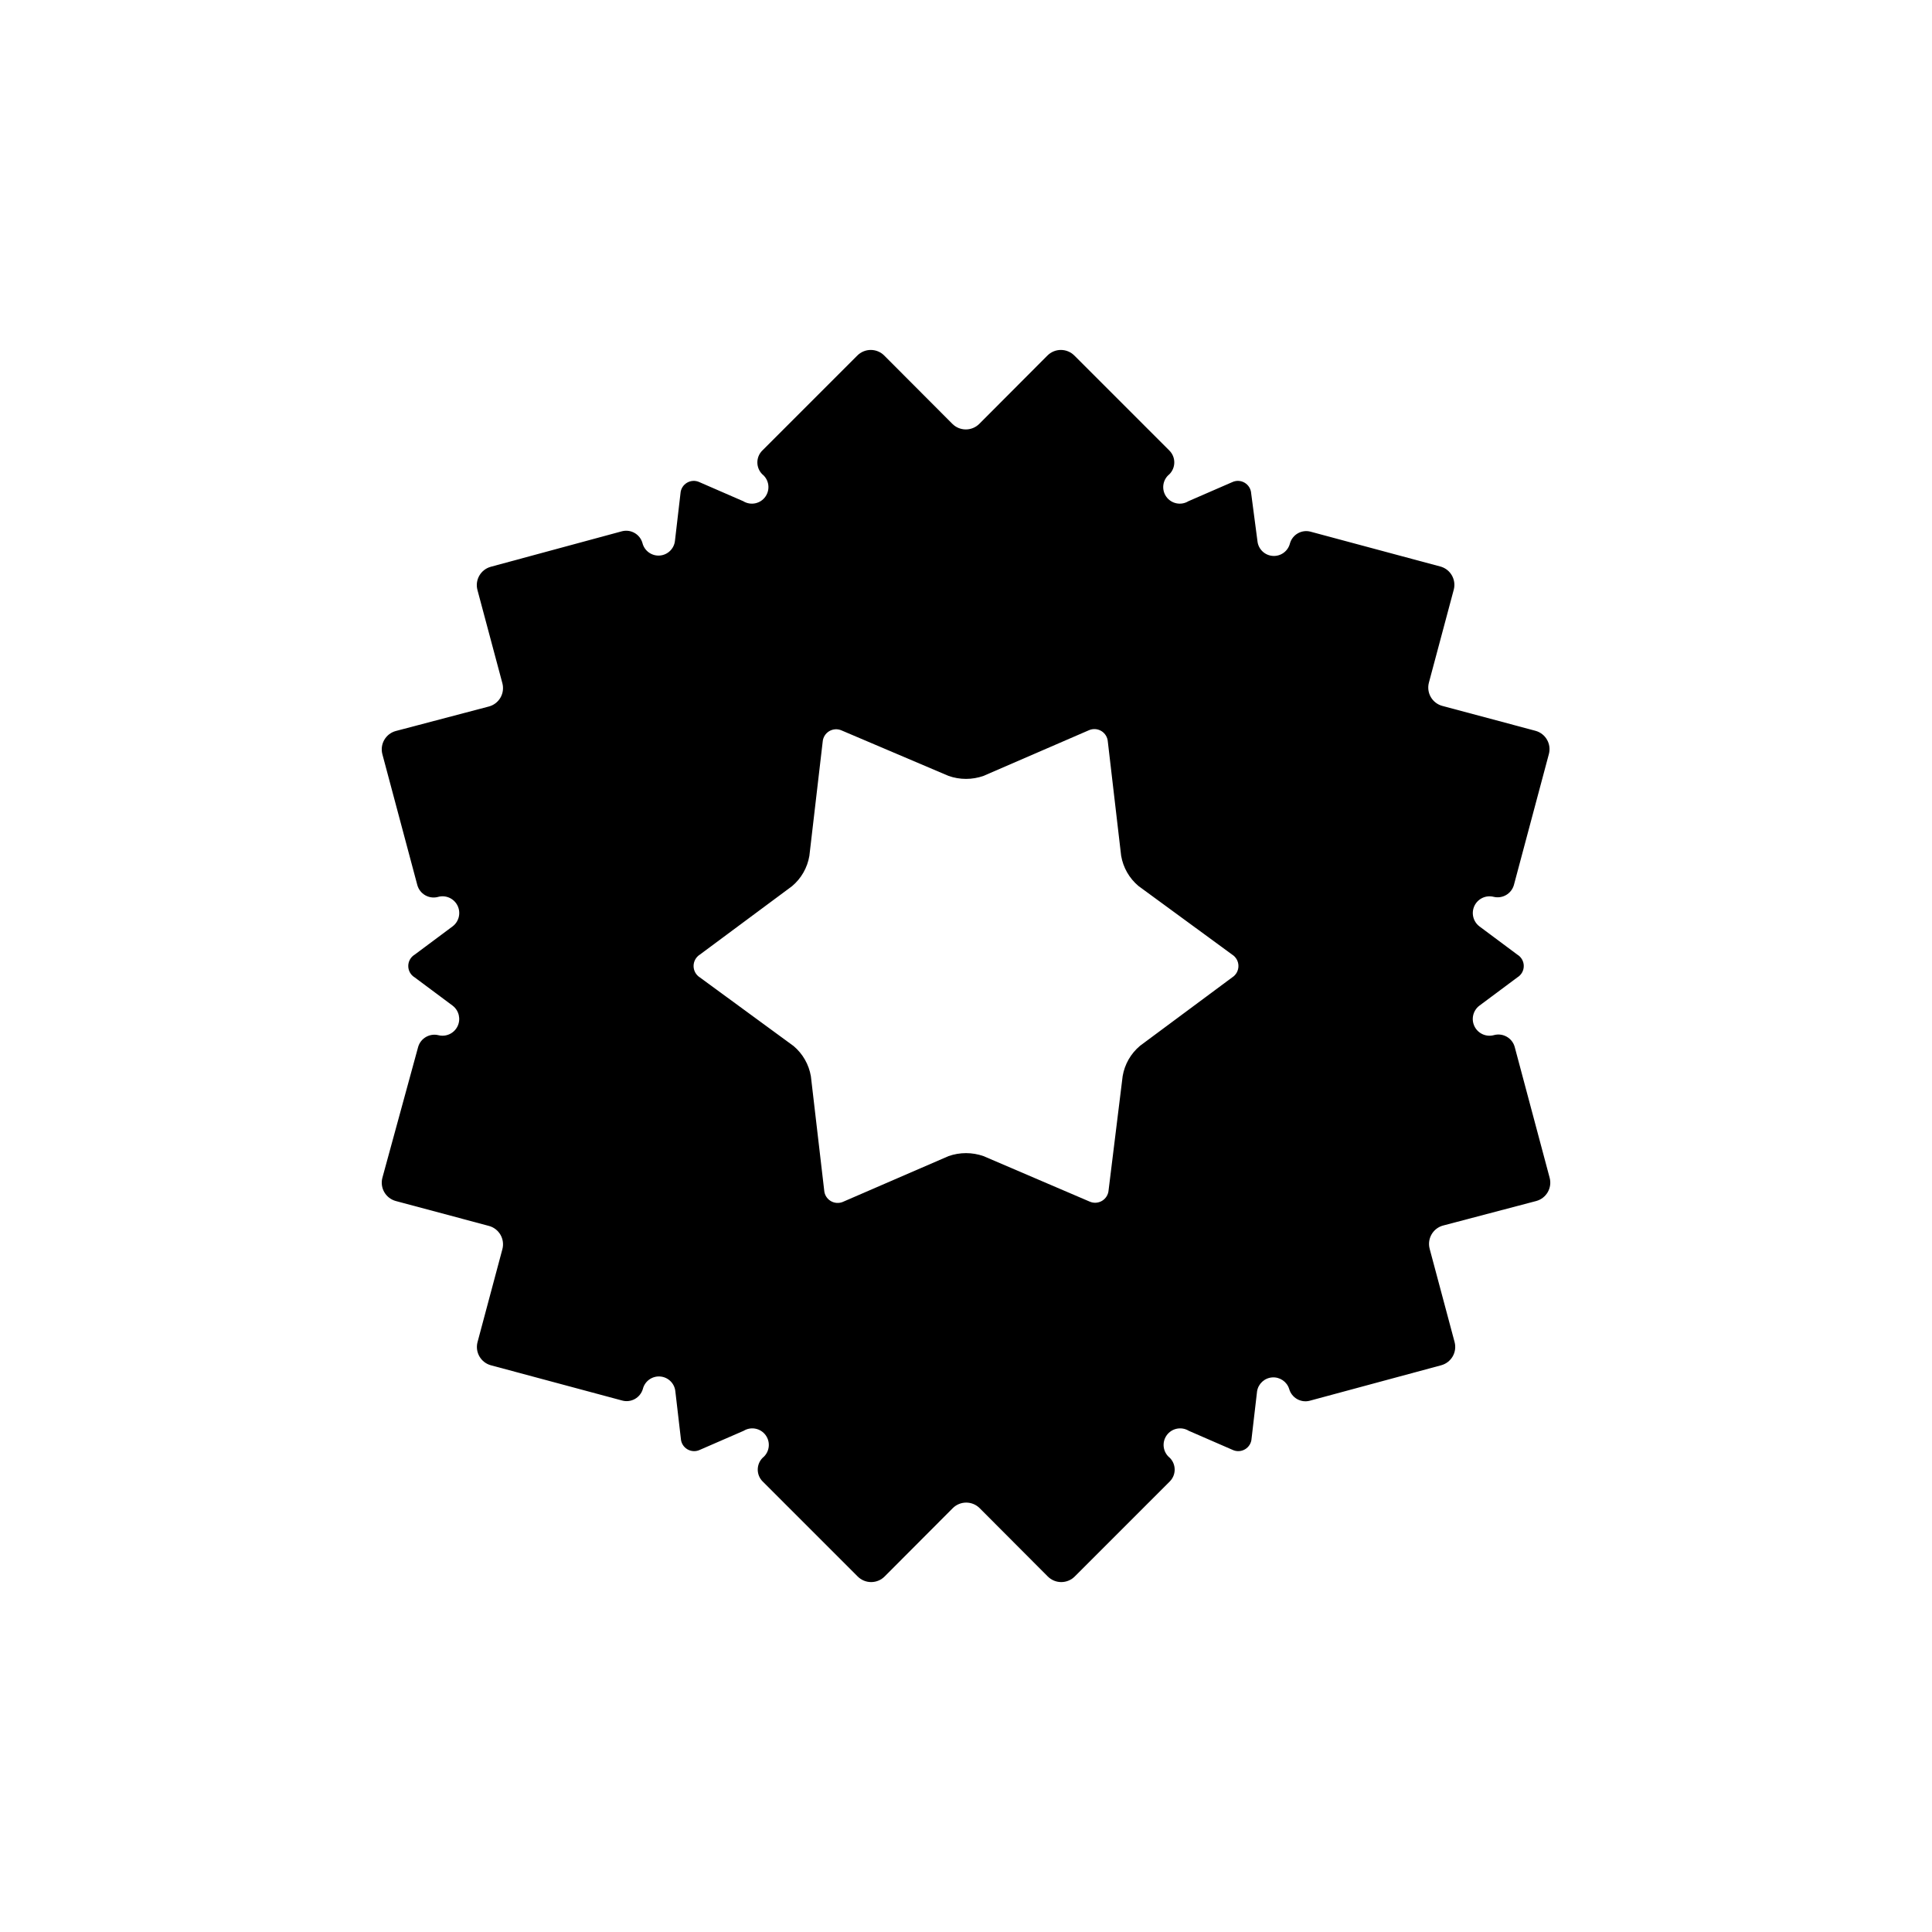 <?xml version="1.0" encoding="UTF-8"?>
<!-- The Best Svg Icon site in the world: iconSvg.co, Visit us! https://iconsvg.co -->
<svg fill="#000000" width="800px" height="800px" version="1.1" viewBox="144 144 512 512" xmlns="http://www.w3.org/2000/svg">
 <path d="m540.01 418.29c-2.047 0.617-4.242-0.32-5.219-2.223-0.977-1.902-0.457-4.231 1.238-5.535l10.078-7.508h-0.004c1.062-0.637 1.711-1.781 1.711-3.019s-0.648-2.387-1.711-3.023l-10.078-7.508h0.004c-1.656-1.281-2.188-3.551-1.277-5.438 0.914-1.883 3.023-2.875 5.055-2.371 2.348 0.582 4.731-0.801 5.391-3.125l9.27-34.711c0.711-2.668-0.863-5.41-3.523-6.148l-24.688-6.602v0.004c-1.301-0.344-2.41-1.191-3.082-2.356-0.672-1.16-0.848-2.547-0.496-3.844l6.602-24.688v0.004c0.629-2.562-0.82-5.176-3.328-5.996l-34.711-9.32c-2.344-0.582-4.731 0.801-5.391 3.121-0.512 2.07-2.438 3.473-4.562 3.32-2.125-0.148-3.836-1.805-4.051-3.922l-1.664-12.648c-0.07-1.168-0.719-2.231-1.73-2.824-1.008-0.598-2.25-0.652-3.309-0.148l-11.586 5.039c-1.973 1.219-4.551 0.688-5.887-1.207-1.332-1.895-0.961-4.5 0.848-5.945 1.715-1.73 1.715-4.519 0-6.25l-25.191-25.191v0.004c-0.945-0.953-2.234-1.492-3.578-1.492-1.34 0-2.629 0.539-3.574 1.492l-18.035 18.086h-0.004c-0.945 0.953-2.231 1.488-3.574 1.488s-2.633-0.535-3.578-1.488l-18.035-18.086c-0.945-0.953-2.234-1.492-3.578-1.492s-2.633 0.539-3.578 1.492l-25.191 25.191v-0.004c-1.715 1.73-1.715 4.519 0 6.25 1.812 1.445 2.184 4.051 0.848 5.945-1.332 1.895-3.91 2.426-5.883 1.207l-11.586-5.039h-0.004c-1.059-0.504-2.297-0.449-3.309 0.148-1.012 0.594-1.66 1.656-1.727 2.824l-1.461 12.543v0.004c-0.219 2.117-1.93 3.773-4.055 3.926-2.125 0.148-4.051-1.254-4.562-3.32-0.66-2.324-3.047-3.707-5.391-3.125l-34.812 9.422c-2.66 0.734-4.234 3.477-3.527 6.144l6.602 24.688c0.352 1.297 0.172 2.68-0.5 3.844s-1.781 2.012-3.078 2.352l-24.688 6.5c-2.66 0.738-4.234 3.477-3.527 6.148l9.27 34.711c0.664 2.324 3.047 3.707 5.391 3.125 2.051-0.617 4.246 0.32 5.223 2.223 0.973 1.902 0.453 4.231-1.242 5.535l-10.074 7.508c-1.062 0.637-1.711 1.785-1.711 3.023s0.648 2.383 1.711 3.019l10.078 7.508h-0.004c1.656 1.285 2.191 3.551 1.277 5.438-0.914 1.887-3.019 2.875-5.055 2.371-2.344-0.578-4.731 0.801-5.391 3.125l-9.473 34.66c-0.707 2.672 0.867 5.41 3.527 6.148l24.688 6.602c1.297 0.34 2.406 1.188 3.078 2.352 0.672 1.164 0.852 2.547 0.5 3.844l-6.602 24.688c-0.645 2.637 0.914 5.309 3.527 6.043l34.711 9.32c1.145 0.344 2.375 0.219 3.426-0.348 1.051-0.566 1.828-1.527 2.168-2.672 0.512-2.07 2.438-3.469 4.562-3.32 2.125 0.148 3.836 1.805 4.051 3.922l1.461 12.547c0.07 1.172 0.719 2.231 1.73 2.824 1.008 0.598 2.25 0.652 3.309 0.148l11.586-5.039h0.004c1.969-1.215 4.547-0.688 5.883 1.207s0.965 4.5-0.848 5.949c-1.715 1.727-1.715 4.516 0 6.246l25.191 25.191c0.945 0.953 2.234 1.488 3.578 1.488s2.629-0.535 3.574-1.488l18.035-18.086 0.004-0.004c0.945-0.953 2.234-1.488 3.578-1.488 1.34 0 2.629 0.535 3.574 1.488l18.035 18.086 0.004 0.004c0.945 0.953 2.231 1.488 3.574 1.488s2.633-0.535 3.578-1.488l25.191-25.191c1.715-1.73 1.715-4.519 0-6.246-1.812-1.449-2.184-4.055-0.848-5.949 1.336-1.895 3.914-2.422 5.887-1.207l11.586 5.039c1.059 0.504 2.301 0.449 3.309-0.148 1.012-0.594 1.66-1.652 1.73-2.824l1.461-12.543v-0.004c0.32-2.008 1.984-3.531 4.016-3.676 2.031-0.145 3.894 1.129 4.496 3.074 0.664 2.32 3.047 3.703 5.391 3.121l34.914-9.422c2.664-0.734 4.234-3.477 3.527-6.144l-6.602-24.688h0.004c-0.355-1.297-0.176-2.68 0.496-3.844 0.672-1.164 1.781-2.012 3.078-2.352l24.688-6.5c2.66-0.738 4.234-3.477 3.527-6.148l-9.27-34.711c-0.664-2.324-3.047-3.703-5.391-3.125zm-102.22 41.113c-0.078 1.168-0.727 2.227-1.73 2.828-1.004 0.602-2.238 0.676-3.309 0.195l-28.113-12.043c-3-1.055-6.269-1.055-9.27 0l-27.91 12.09v0.004c-1.07 0.48-2.305 0.406-3.309-0.195-1.008-0.602-1.652-1.66-1.73-2.828l-3.527-30.23c-0.531-3.129-2.156-5.965-4.582-8.012l-24.84-18.188c-1.035-0.652-1.664-1.793-1.664-3.019s0.629-2.367 1.664-3.023l24.434-18.137c2.43-2.043 4.055-4.883 4.586-8.012l3.527-30.23c0.078-1.168 0.723-2.223 1.727-2.828 1.008-0.602 2.242-0.676 3.312-0.191l28.312 12.039c3 1.059 6.269 1.059 9.27 0l27.91-12.09c1.07-0.48 2.305-0.41 3.312 0.191 1.004 0.605 1.648 1.66 1.727 2.832l3.527 30.23v-0.004c0.531 3.129 2.156 5.969 4.586 8.012l24.836 18.188c1.035 0.656 1.664 1.797 1.664 3.023s-0.629 2.367-1.664 3.019l-24.434 18.137v0.004c-2.43 2.043-4.055 4.879-4.586 8.008z"/>
</svg>
